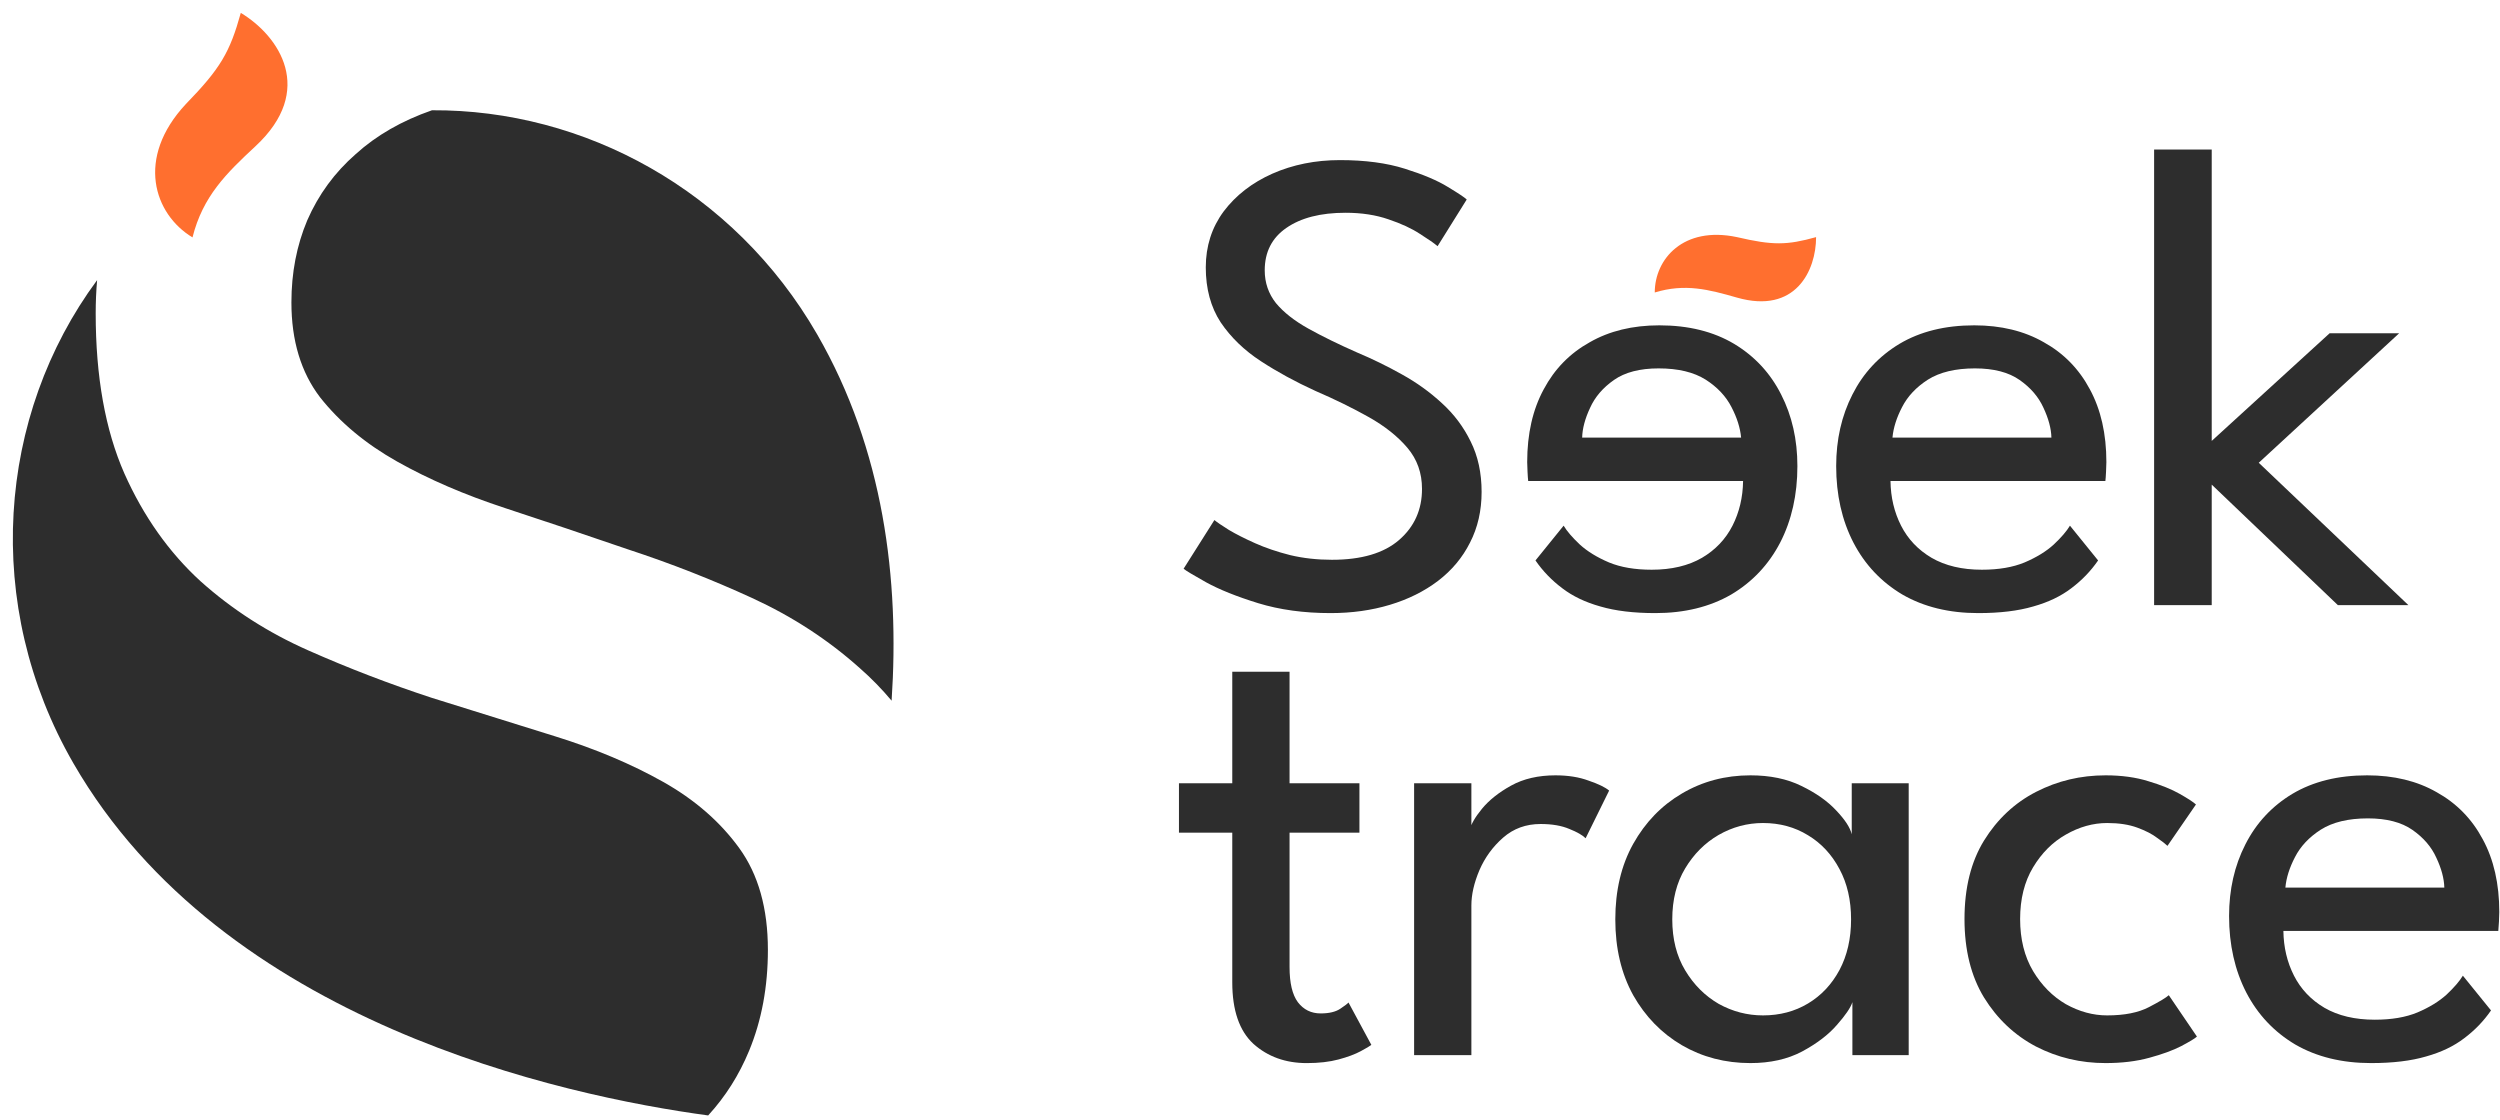<svg width="163" height="73" viewBox="0 0 163 73" fill="none" xmlns="http://www.w3.org/2000/svg">
<path fill-rule="evenodd" clip-rule="evenodd" d="M28.166 7.189C26.197 7.874 24.538 8.827 23.19 10.05C21.815 11.253 20.762 12.692 20.032 14.368C19.344 16.001 19 17.784 19 19.718C19 22.21 19.623 24.272 20.869 25.905C22.159 27.538 23.834 28.934 25.897 30.095C27.959 31.255 30.301 32.264 32.922 33.124C35.543 33.983 38.229 34.886 40.979 35.831C43.729 36.733 46.414 37.786 49.036 38.989C51.657 40.192 53.998 41.718 56.061 43.565C56.805 44.216 57.495 44.923 58.133 45.685C58.657 37.823 57.633 29.341 53.273 21.79C47.851 12.398 38.079 7.134 28.166 7.189ZM46.172 72.727C47.297 71.501 48.187 70.095 48.842 68.509C49.659 66.532 50.067 64.341 50.067 61.934C50.067 59.227 49.444 57.014 48.198 55.296C46.952 53.577 45.297 52.138 43.235 50.977C41.172 49.817 38.831 48.829 36.209 48.013C33.588 47.196 30.903 46.358 28.153 45.499C25.403 44.597 22.717 43.565 20.096 42.405C17.475 41.245 15.133 39.741 13.071 37.893C11.008 36.003 9.354 33.661 8.108 30.868C6.862 28.032 6.239 24.552 6.239 20.427C6.239 19.701 6.27 18.98 6.332 18.264C-0.18 27.071 -1.168 39.454 4.794 49.78C14.548 66.675 36.683 71.438 46.172 72.727Z" fill="#2D2D2D"/>
<path d="M12.551 15.479C13.228 12.787 14.759 11.299 16.662 9.53C20.583 5.884 18.212 2.354 15.7 0.84C14.989 3.409 14.371 4.468 12.114 6.789C8.828 10.311 10.039 13.965 12.551 15.479Z" fill="#FF6F2F"/>
<path d="M148.877 60.699C148.891 61.764 149.122 62.736 149.568 63.614C150.014 64.492 150.676 65.189 151.554 65.708C152.447 66.226 153.54 66.485 154.836 66.485C155.93 66.485 156.858 66.327 157.621 66.01C158.398 65.679 159.031 65.29 159.521 64.844C160.01 64.383 160.363 63.973 160.579 63.614L162.414 65.88C161.939 66.571 161.356 67.176 160.665 67.694C159.989 68.212 159.161 68.608 158.182 68.881C157.203 69.169 156.009 69.313 154.598 69.313C152.698 69.313 151.05 68.91 149.654 68.104C148.273 67.284 147.207 66.154 146.459 64.715C145.711 63.261 145.336 61.599 145.336 59.727C145.336 58 145.689 56.446 146.394 55.064C147.1 53.668 148.121 52.567 149.46 51.761C150.813 50.955 152.439 50.552 154.339 50.552C156.081 50.552 157.592 50.919 158.873 51.653C160.168 52.373 161.169 53.394 161.874 54.719C162.594 56.043 162.954 57.626 162.954 59.468C162.954 59.583 162.946 59.792 162.932 60.094C162.918 60.382 162.903 60.584 162.889 60.699H148.877ZM159.37 57.871C159.355 57.281 159.183 56.633 158.851 55.928C158.535 55.222 158.017 54.618 157.297 54.114C156.577 53.61 155.606 53.358 154.382 53.358C153.116 53.358 152.094 53.603 151.317 54.093C150.554 54.582 149.993 55.179 149.633 55.884C149.273 56.575 149.064 57.237 149.007 57.871H159.37Z" fill="#2D2D2D"/>
<path d="M137.39 66.204C138.512 66.204 139.419 66.024 140.11 65.665C140.801 65.305 141.233 65.046 141.405 64.887L143.24 67.586C143.097 67.716 142.751 67.924 142.204 68.212C141.672 68.486 140.981 68.737 140.132 68.968C139.297 69.198 138.347 69.313 137.282 69.313C135.655 69.313 134.144 68.953 132.748 68.234C131.352 67.5 130.222 66.434 129.358 65.038C128.509 63.642 128.085 61.937 128.085 59.922C128.085 57.892 128.509 56.187 129.358 54.805C130.222 53.409 131.352 52.351 132.748 51.631C134.144 50.912 135.655 50.552 137.282 50.552C138.332 50.552 139.268 50.681 140.088 50.94C140.909 51.185 141.585 51.459 142.118 51.761C142.65 52.063 143.003 52.293 143.176 52.452L141.319 55.15C141.204 55.035 140.981 54.862 140.65 54.632C140.333 54.388 139.901 54.164 139.354 53.963C138.807 53.761 138.152 53.661 137.39 53.661C136.468 53.661 135.569 53.913 134.691 54.416C133.827 54.906 133.115 55.618 132.554 56.554C131.992 57.489 131.712 58.612 131.712 59.922C131.712 61.231 131.992 62.361 132.554 63.311C133.115 64.247 133.827 64.966 134.691 65.47C135.569 65.96 136.468 66.204 137.39 66.204Z" fill="#2D2D2D"/>
<path d="M120.776 68.795V65.341C120.661 65.701 120.323 66.197 119.762 66.83C119.215 67.464 118.459 68.039 117.495 68.558C116.545 69.061 115.422 69.313 114.127 69.313C112.486 69.313 110.996 68.925 109.658 68.147C108.334 67.37 107.276 66.283 106.484 64.887C105.707 63.477 105.318 61.829 105.318 59.943C105.318 58.058 105.707 56.417 106.484 55.021C107.276 53.61 108.334 52.516 109.658 51.739C110.996 50.948 112.486 50.552 114.127 50.552C115.408 50.552 116.516 50.782 117.452 51.243C118.402 51.703 119.157 52.236 119.719 52.84C120.294 53.445 120.632 53.963 120.733 54.395V51.07H124.447V68.795H120.776ZM109.032 59.943C109.032 61.224 109.312 62.333 109.874 63.268C110.435 64.204 111.162 64.93 112.054 65.449C112.961 65.952 113.925 66.204 114.947 66.204C116.041 66.204 117.02 65.945 117.883 65.427C118.747 64.909 119.431 64.182 119.934 63.246C120.438 62.297 120.69 61.196 120.69 59.943C120.69 58.691 120.438 57.597 119.934 56.662C119.431 55.712 118.747 54.978 117.883 54.459C117.02 53.927 116.041 53.661 114.947 53.661C113.925 53.661 112.961 53.92 112.054 54.438C111.162 54.956 110.435 55.683 109.874 56.618C109.312 57.554 109.032 58.662 109.032 59.943Z" fill="#2D2D2D"/>
<path d="M95.934 68.795H92.2V51.07H95.934V54.136H95.827C95.898 53.761 96.165 53.294 96.625 52.732C97.086 52.171 97.719 51.667 98.525 51.221C99.331 50.775 100.296 50.552 101.418 50.552C102.239 50.552 102.958 50.667 103.577 50.897C104.211 51.113 104.657 51.329 104.916 51.545L103.383 54.654C103.181 54.452 102.829 54.251 102.325 54.049C101.821 53.833 101.195 53.725 100.447 53.725C99.497 53.725 98.684 54.02 98.007 54.611C97.331 55.201 96.812 55.913 96.453 56.748C96.107 57.568 95.934 58.331 95.934 59.036V68.795Z" fill="#2D2D2D"/>
<path d="M76.868 51.071H80.344V43.795H84.079V51.071H88.635V54.288H84.079V63.053C84.079 64.089 84.259 64.852 84.619 65.341C84.993 65.831 85.49 66.075 86.109 66.075C86.656 66.075 87.08 65.975 87.383 65.773C87.685 65.572 87.865 65.435 87.922 65.363L89.412 68.126C89.326 68.198 89.095 68.335 88.721 68.537C88.347 68.738 87.865 68.918 87.275 69.076C86.685 69.235 85.994 69.314 85.202 69.314C83.82 69.314 82.662 68.897 81.726 68.062C80.805 67.213 80.344 65.874 80.344 64.046V54.288H76.868V51.071Z" fill="#2D2D2D"/>
<path d="M151.89 21.73H156.424L147.27 30.172L157.028 39.455H152.43L144.204 31.597V39.455H140.448V9.748H144.204V28.747L151.89 21.73Z" fill="#2D2D2D"/>
<path d="M123.26 31.36C123.274 32.425 123.504 33.396 123.95 34.274C124.397 35.152 125.059 35.85 125.937 36.368C126.829 36.886 127.923 37.146 129.218 37.146C130.312 37.146 131.241 36.987 132.003 36.671C132.781 36.34 133.414 35.951 133.903 35.505C134.393 35.044 134.745 34.634 134.961 34.274L136.796 36.541C136.321 37.232 135.738 37.836 135.048 38.355C134.371 38.873 133.543 39.269 132.565 39.542C131.586 39.83 130.391 39.974 128.981 39.974C127.081 39.974 125.433 39.571 124.037 38.765C122.655 37.944 121.59 36.815 120.842 35.375C120.093 33.922 119.719 32.259 119.719 30.388C119.719 28.661 120.072 27.106 120.777 25.725C121.482 24.328 122.504 23.227 123.842 22.421C125.195 21.615 126.822 21.212 128.722 21.212C130.463 21.212 131.975 21.579 133.256 22.314C134.551 23.033 135.551 24.055 136.257 25.379C136.976 26.703 137.336 28.287 137.336 30.129C137.336 30.244 137.329 30.453 137.314 30.755C137.3 31.043 137.286 31.244 137.271 31.36H123.26ZM133.752 28.531C133.738 27.941 133.565 27.294 133.234 26.588C132.917 25.883 132.399 25.279 131.68 24.775C130.96 24.271 129.988 24.019 128.765 24.019C127.498 24.019 126.476 24.264 125.699 24.753C124.936 25.242 124.375 25.84 124.015 26.545C123.655 27.236 123.447 27.898 123.389 28.531H133.752Z" fill="#2D2D2D"/>
<path d="M113.649 31.36C113.635 32.425 113.405 33.396 112.959 34.274C112.512 35.152 111.85 35.85 110.972 36.368C110.08 36.886 108.986 37.146 107.691 37.146C106.597 37.146 105.669 36.987 104.906 36.671C104.128 36.34 103.495 35.951 103.006 35.505C102.516 35.044 102.164 34.634 101.948 34.274L100.113 36.541C100.588 37.232 101.171 37.836 101.862 38.355C102.538 38.873 103.366 39.269 104.344 39.542C105.323 39.83 106.518 39.974 107.928 39.974C109.828 39.974 111.476 39.571 112.872 38.765C114.254 37.944 115.319 36.815 116.068 35.375C116.816 33.922 117.19 32.259 117.19 30.388C117.19 28.661 116.838 27.106 116.132 25.725C115.427 24.328 114.405 23.227 113.067 22.421C111.714 21.615 110.087 21.212 108.187 21.212C106.446 21.212 104.934 21.579 103.653 22.314C102.358 23.033 101.358 24.055 100.653 25.379C99.933 26.703 99.573 28.287 99.573 30.129C99.573 30.244 99.58 30.453 99.595 30.755C99.609 31.043 99.623 31.244 99.638 31.36H113.649ZM103.157 28.531C103.171 27.941 103.344 27.294 103.675 26.588C103.992 25.883 104.51 25.279 105.23 24.775C105.949 24.271 106.921 24.019 108.144 24.019C109.411 24.019 110.433 24.264 111.21 24.753C111.973 25.242 112.534 25.84 112.894 26.545C113.254 27.236 113.462 27.898 113.52 28.531H103.157Z" fill="#2D2D2D"/>
<path d="M107.89 19.07C109.863 18.468 111.396 18.872 113.25 19.403C117.074 20.499 118.409 17.637 118.409 15.46C116.503 15.992 115.592 16.005 113.25 15.46C109.75 14.72 107.89 16.892 107.89 19.07Z" fill="#FF6F2F"/>
<path d="M87.361 10.439C89.002 10.439 90.412 10.626 91.593 11C92.787 11.374 93.723 11.77 94.399 12.188C95.09 12.605 95.5 12.879 95.63 13.008L93.73 16.052C93.514 15.865 93.133 15.599 92.586 15.254C92.039 14.894 91.355 14.577 90.535 14.303C89.714 14.016 88.779 13.872 87.728 13.872C86.102 13.872 84.814 14.203 83.864 14.865C82.928 15.512 82.46 16.434 82.46 17.628C82.46 18.434 82.705 19.147 83.194 19.766C83.698 20.37 84.403 20.924 85.31 21.428C86.217 21.932 87.275 22.45 88.484 22.983C89.477 23.4 90.448 23.875 91.398 24.407C92.363 24.94 93.233 25.566 94.011 26.286C94.802 27.005 95.428 27.84 95.889 28.79C96.364 29.74 96.601 30.834 96.601 32.072C96.601 33.295 96.35 34.396 95.846 35.375C95.356 36.354 94.658 37.188 93.752 37.879C92.859 38.556 91.816 39.074 90.621 39.434C89.427 39.794 88.138 39.974 86.757 39.974C85.015 39.974 83.439 39.758 82.028 39.326C80.632 38.894 79.502 38.441 78.639 37.966C77.79 37.491 77.3 37.196 77.171 37.081L79.179 33.907C79.351 34.051 79.668 34.267 80.129 34.555C80.589 34.828 81.158 35.116 81.834 35.418C82.511 35.72 83.273 35.98 84.123 36.195C84.972 36.397 85.879 36.498 86.843 36.498C88.772 36.498 90.233 36.066 91.226 35.202C92.219 34.339 92.715 33.23 92.715 31.878C92.715 30.841 92.399 29.949 91.765 29.2C91.132 28.452 90.29 27.783 89.239 27.192C88.189 26.602 87.03 26.034 85.763 25.487C84.468 24.897 83.281 24.249 82.201 23.544C81.122 22.839 80.251 21.997 79.589 21.018C78.941 20.025 78.617 18.83 78.617 17.434C78.617 16.052 79.006 14.836 79.783 13.785C80.575 12.735 81.633 11.914 82.957 11.324C84.295 10.734 85.763 10.439 87.361 10.439Z" fill="#2D2D2D"/>
</svg>
